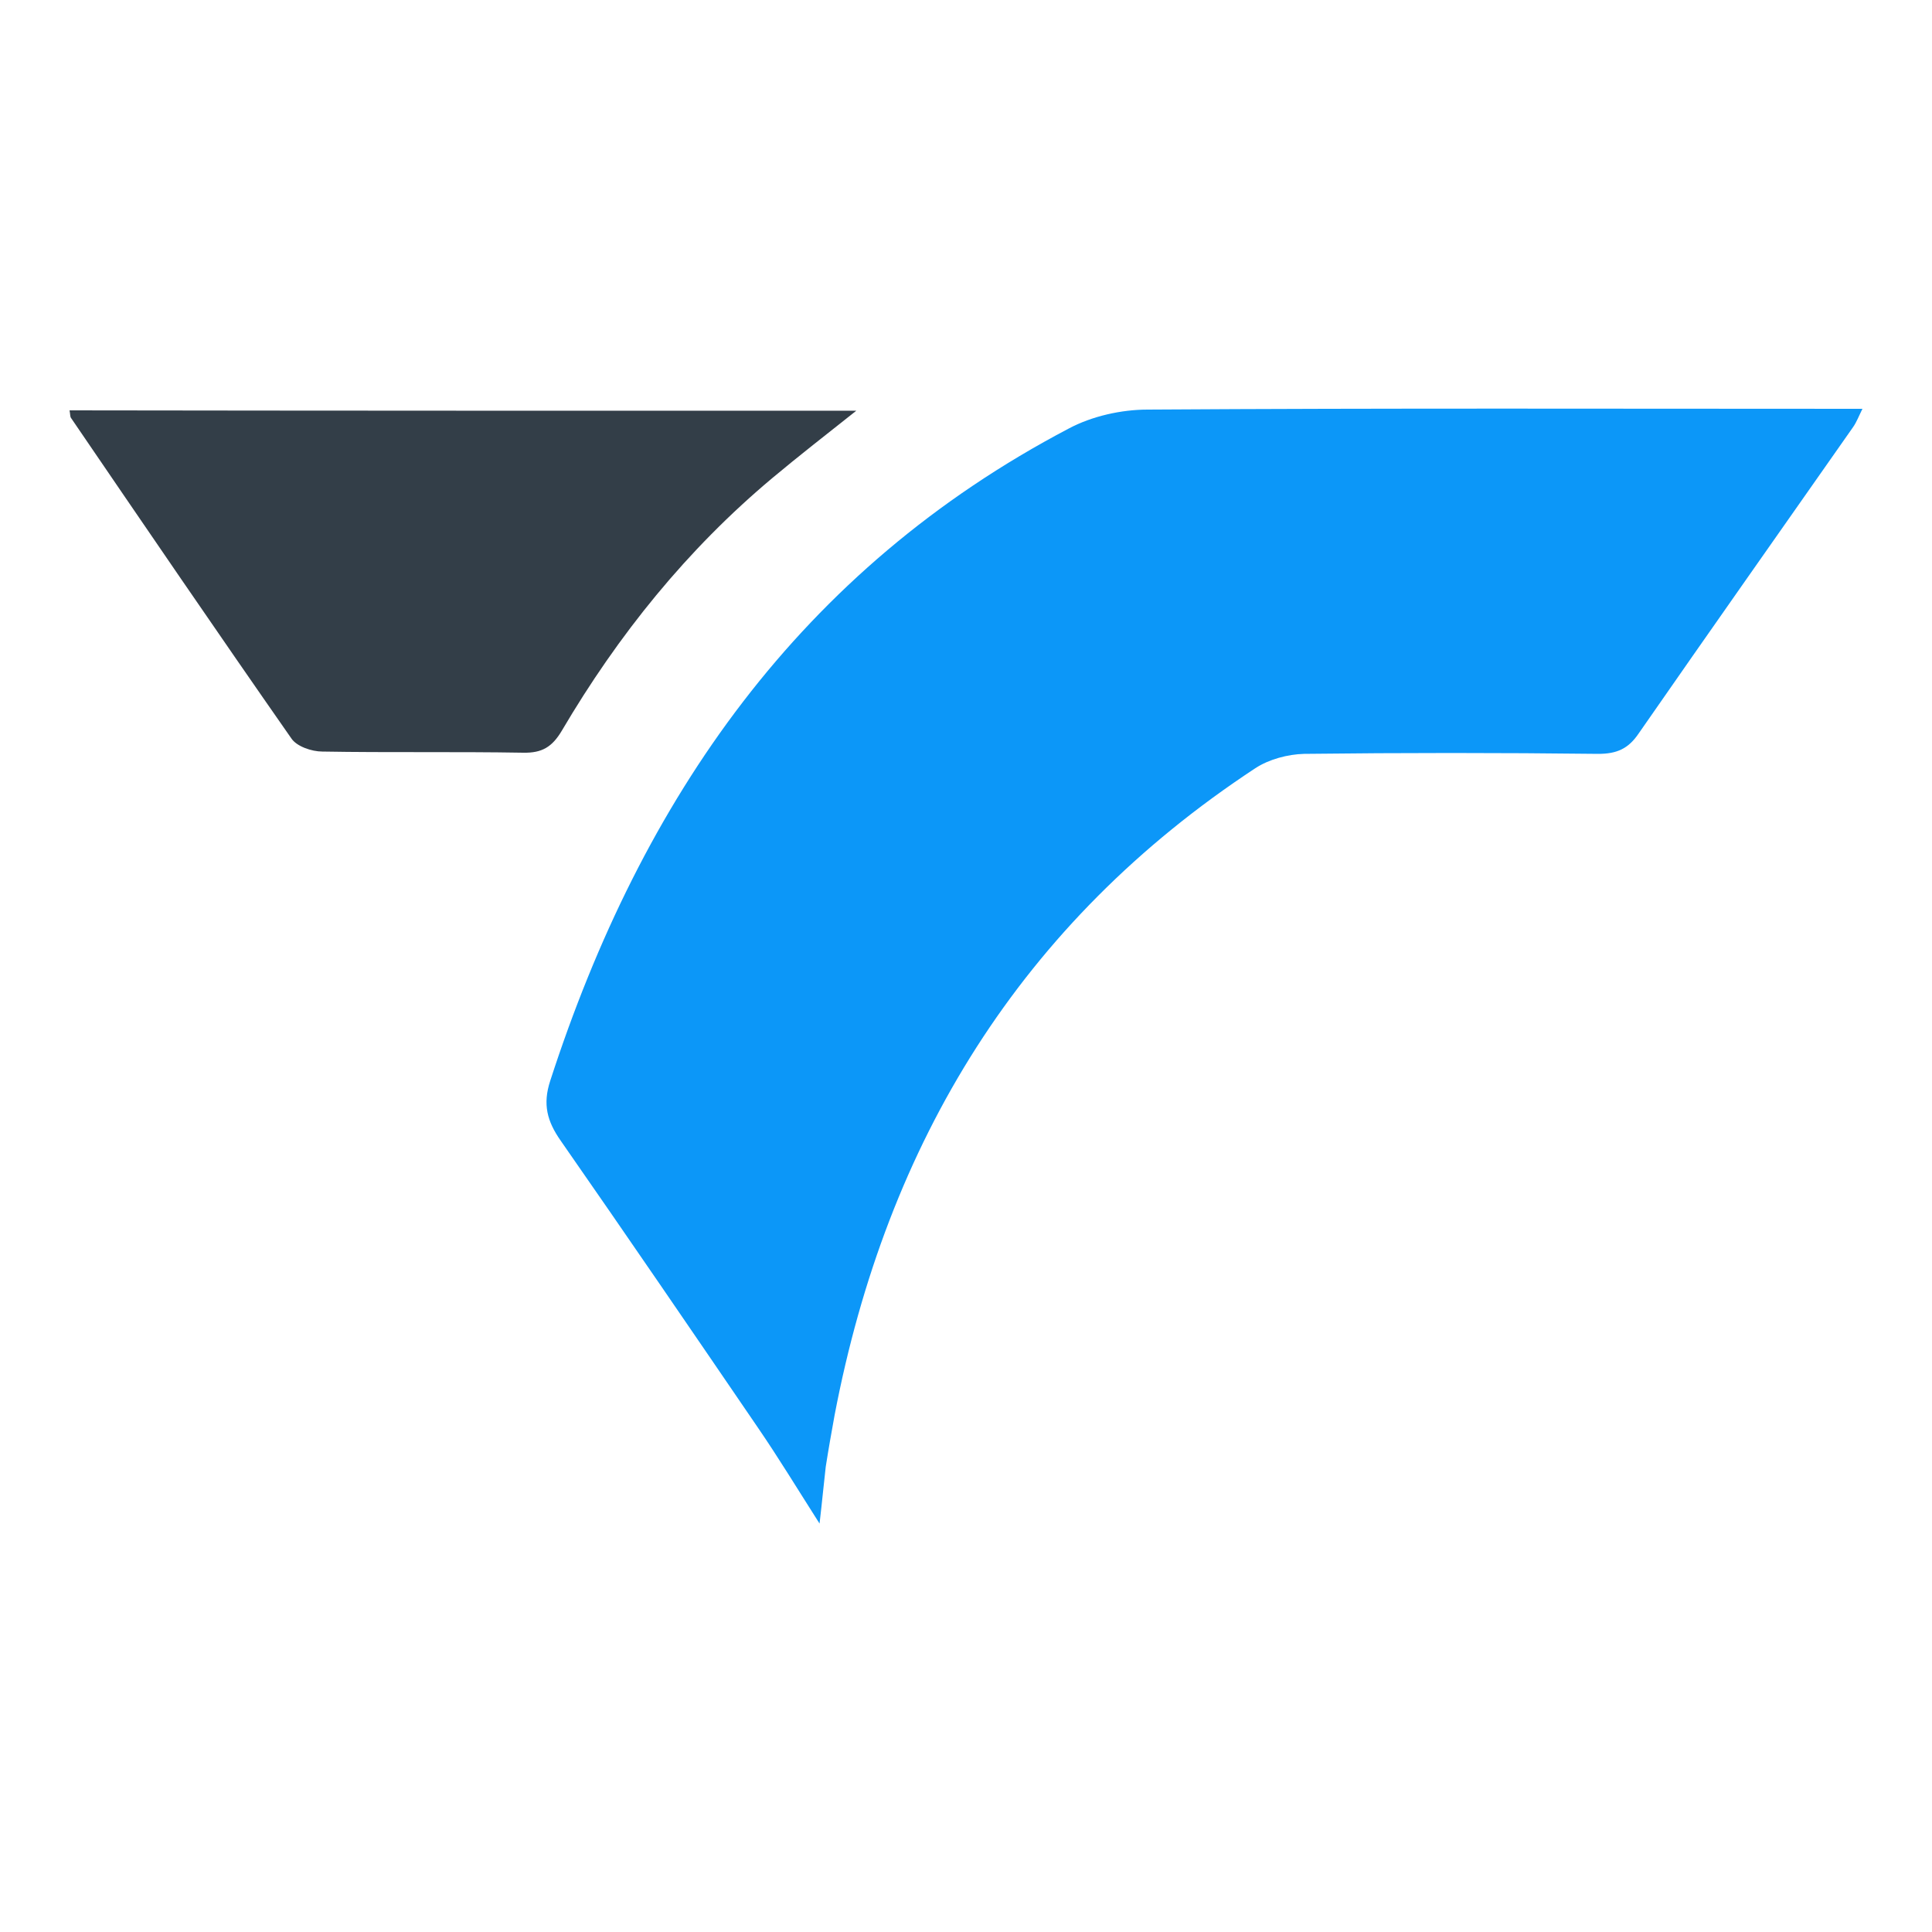 <?xml version="1.0" encoding="UTF-8"?> <svg xmlns="http://www.w3.org/2000/svg" xmlns:xlink="http://www.w3.org/1999/xlink" version="1.1" id="Capa_1" x="0px" y="0px" viewBox="0 0 500 500" style="enable-background:new 0 0 500 500;" xml:space="preserve"> <style type="text/css"> .st0{fill:#0C97F8;} .st1{fill:#333E48;} </style> <g> <g> <path class="st0" d="M212.1,394.3c-5.8-9.1-10.6-17-15.8-24.6c-17-24.9-34-49.8-51.2-74.5c-3.5-5-4.7-9.4-2.7-15.5 c23.7-73.1,64.7-132.3,134.2-168.8c6-3.2,13.6-4.9,20.4-4.9c61.4-0.4,122.8-0.2,185-0.2c-0.9,1.8-1.5,3.4-2.4,4.7 c-18.5,26.4-37.1,52.8-55.5,79.3c-2.7,4-5.7,5.3-10.5,5.3c-25.4-0.3-50.7-0.3-76.1,0c-4.2,0.1-9.1,1.4-12.6,3.7 c-60.7,39.9-95.4,96.8-108.9,167.4c-0.8,4.4-1.6,8.9-2.3,13.4C213.2,383.9,212.8,388.3,212.1,394.3z"></path> <path class="st1" d="M221.6,106.3c-7.8,6.2-14.9,11.7-21.7,17.4c-22.1,18.5-39.9,40.6-54.5,65.4c-2.5,4.2-5.1,5.8-10,5.7 c-17.3-0.3-34.7,0-52-0.3c-2.7,0-6.6-1.3-8-3.4c-19.2-27.5-38.1-55.2-57-82.9c-0.3-0.4-0.2-1-0.4-2 C85.6,106.3,153.1,106.3,221.6,106.3z"></path> </g> </g> </svg> 